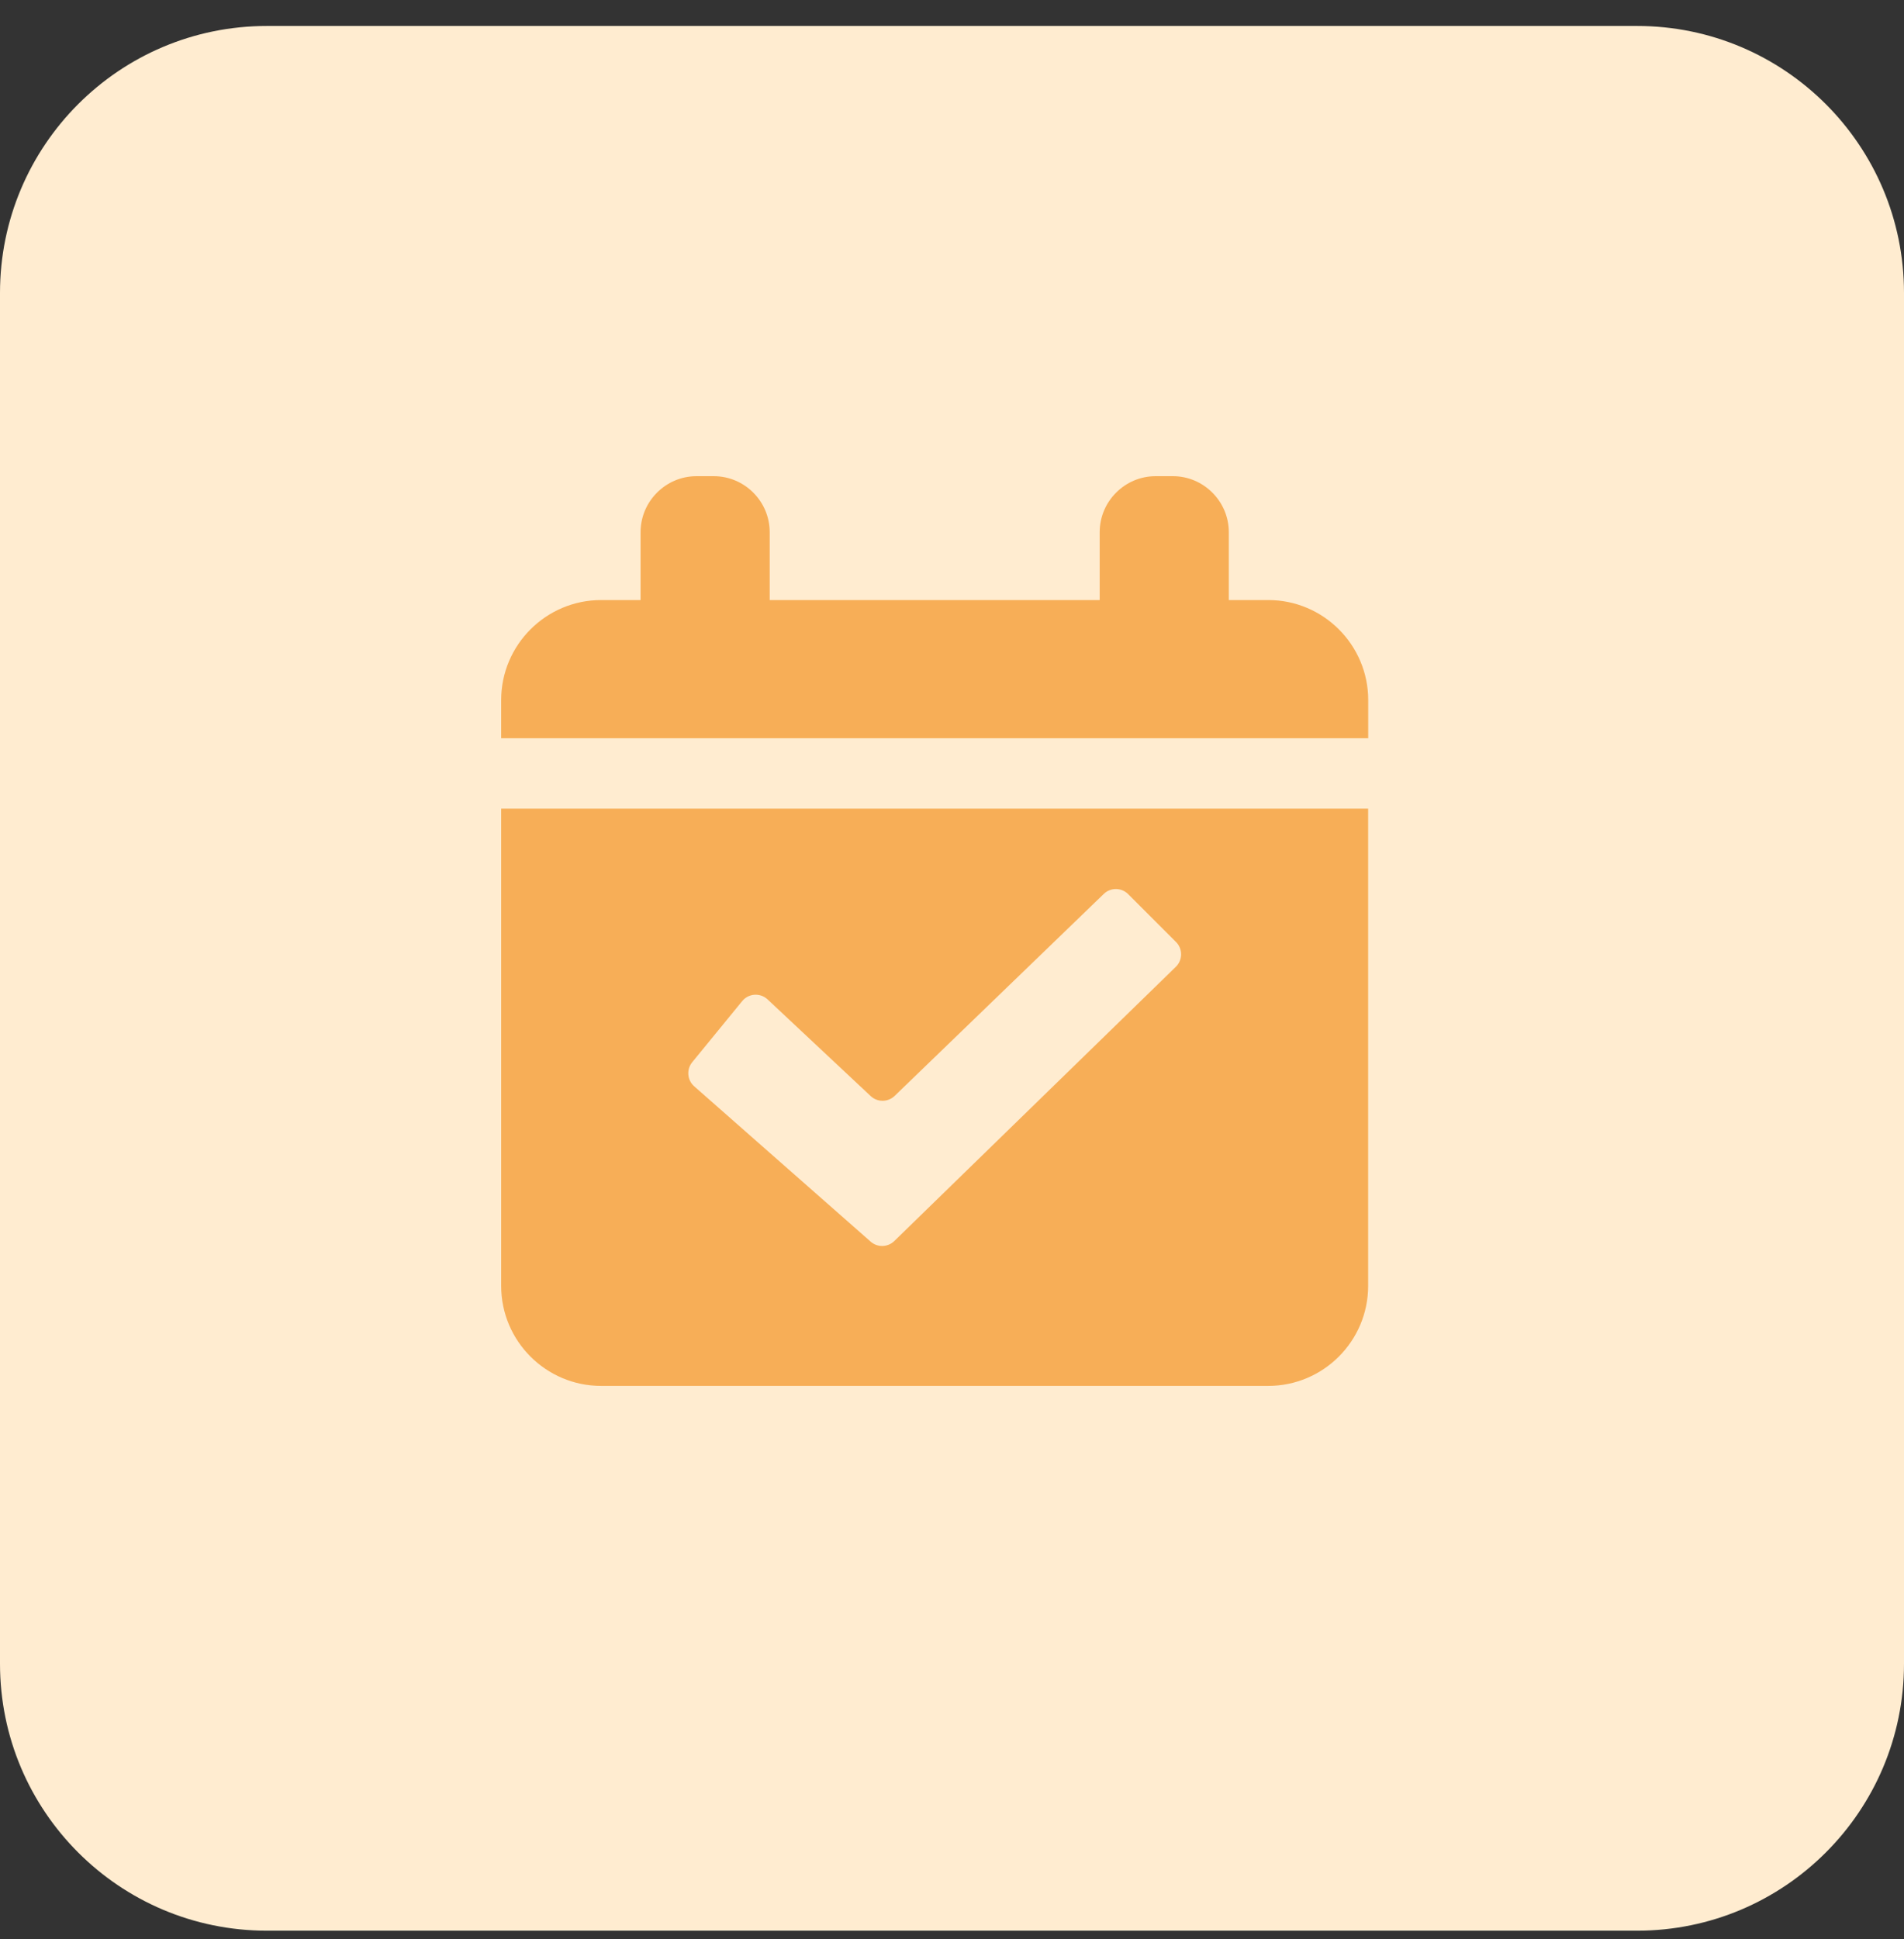 <svg width="55" height="56" viewBox="0 0 55 56" fill="none" xmlns="http://www.w3.org/2000/svg">
<rect x="0" y="0" width="55" height="56" fill="#333333" stroke="none"/>
<g id="Real Time" clip-path="url(#clip0_291_6683)">
<path id="Vector" d="M47.291 0.75H7.709C3.451 0.75 0 4.201 0 8.459V48.041C0 52.298 3.451 55.75 7.709 55.75H47.291C51.548 55.75 55 52.298 55 48.041V8.459C55 4.201 51.548 0.75 47.291 0.75Z" fill="#FFECD0"/>
<path id="Vector_2" d="M14.477 20.215C14.477 18.623 15.772 17.327 17.365 17.327H18.504V15.367C18.504 14.478 19.231 13.75 20.12 13.75H20.618C21.507 13.75 22.234 14.477 22.234 15.367V17.327H31.766V15.367C31.766 14.478 32.493 13.75 33.382 13.75H33.88C34.768 13.75 35.496 14.477 35.496 15.367V17.327H36.635C38.228 17.327 39.523 18.623 39.523 20.215V21.316L14.477 21.317L14.477 20.215ZM39.521 37.131C39.521 38.724 38.226 40.019 36.633 40.019H17.365C15.772 40.019 14.477 38.724 14.477 37.131V23.351H39.521L39.521 37.131Z" fill="#F7AE57"/>
<path id="Vector_3" d="M25.15 35.853C25.347 36.027 25.644 36.019 25.833 35.836L33.966 27.917C34.167 27.722 34.169 27.399 33.971 27.201L32.589 25.819C32.395 25.625 32.081 25.622 31.884 25.813L25.843 31.645C25.651 31.831 25.346 31.833 25.151 31.65L22.173 28.859C21.96 28.66 21.624 28.682 21.44 28.907L19.996 30.672C19.825 30.882 19.85 31.19 20.053 31.368L25.15 35.853Z" fill="#FFECD0"/>
</g>
<defs>
<clipPath id="clip0_291_6683">
<rect width="55" height="55" fill="white" transform="translate(0 0.75)"/>
</clipPath>
</defs>
</svg>

